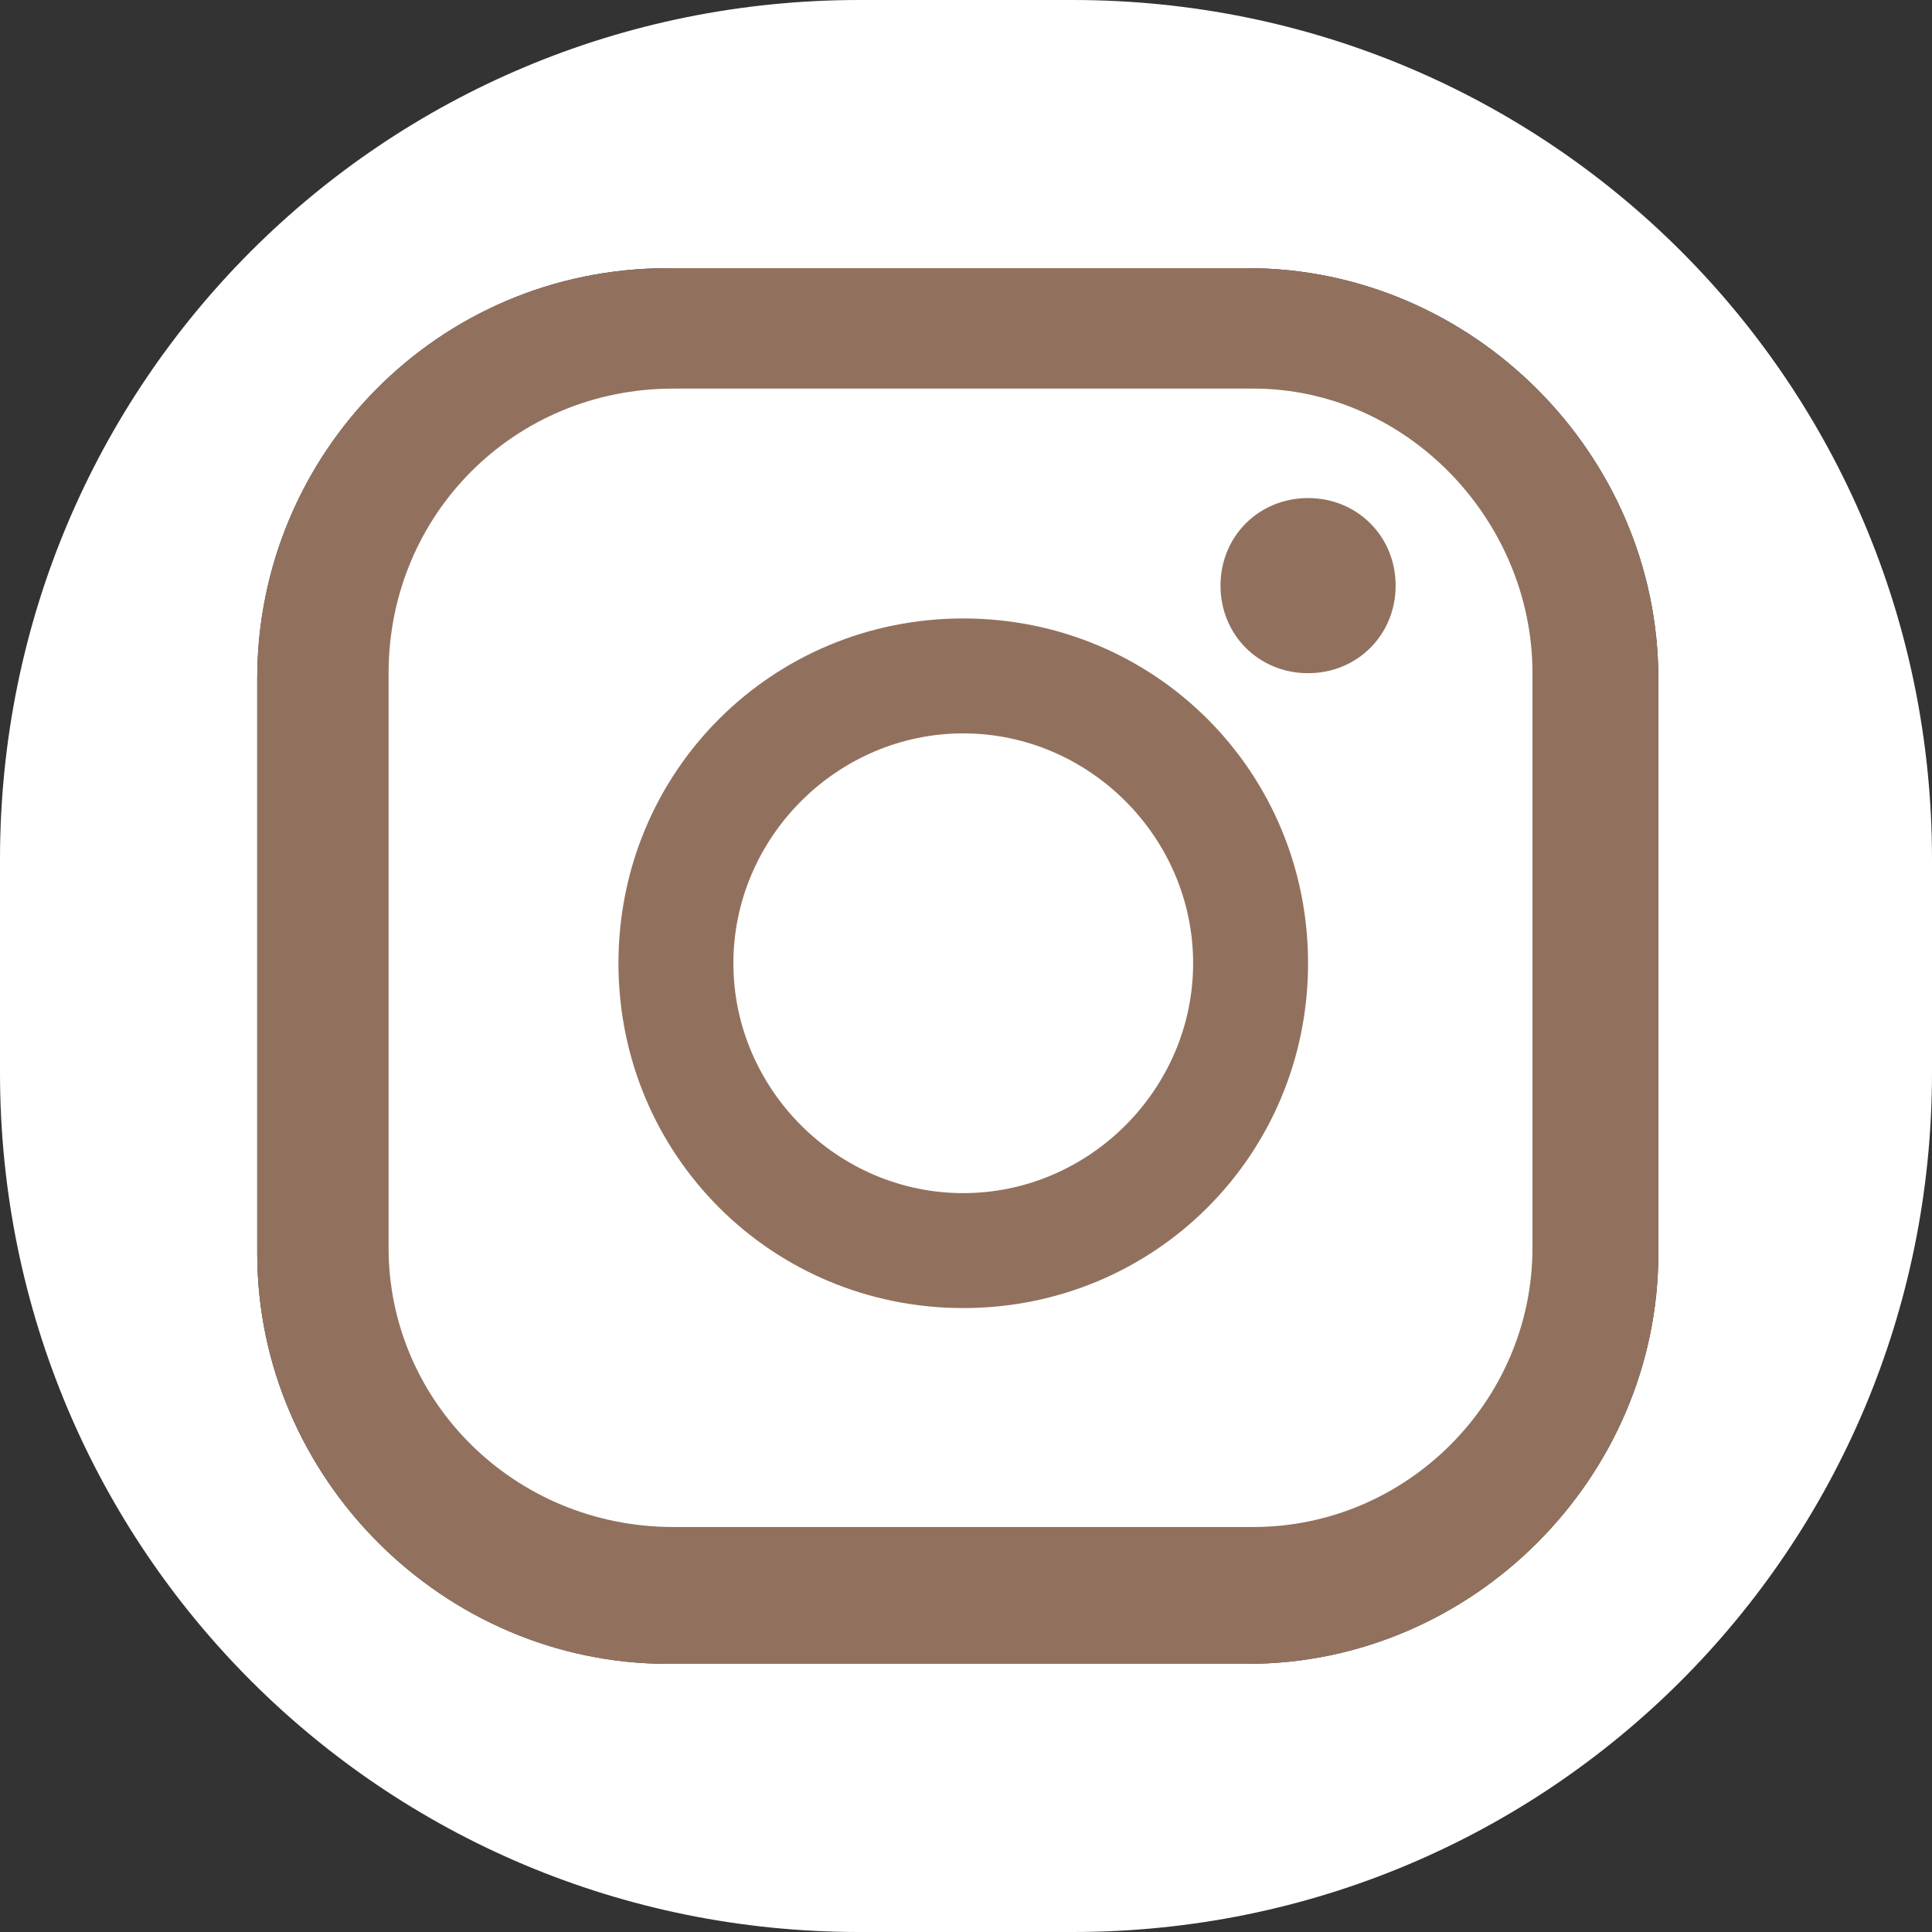 <?xml version="1.0" encoding="UTF-8"?>
<svg xmlns="http://www.w3.org/2000/svg" version="1.1" viewBox="0 0 35.3 35.3">
  <rect x="0" y="0" width="35.3" height="35.3" fill="#333333" stroke="none"/>
  <defs>
    <style>
      .cls-1 {
        fill: #91715e;
      }

      .cls-2 {
        fill: #fff;
      }
    </style>
  </defs>
  <!-- Generator: Adobe Illustrator 28.7.2, SVG Export Plug-In . SVG Version: 1.2.0 Build 154)  -->
  <g>
    <g id="_レイヤー_1" data-name="レイヤー_1">
      <path class="cls-2" d="M19.6,0h-3.9C7,0,0,7,0,15.7h0v3.9c0,8.7,7,15.7,15.7,15.7h3.9c8.7,0,15.7-7,15.7-15.7v-3.9C35.3,7,28.3,0,19.6,0ZM30.3,22.9c0,4.1-3.4,7.5-7.5,7.5h-10.6c-4.1,0-7.5-3.4-7.5-7.5v-10.5c0-4.1,3.3-7.5,7.5-7.5h10.6c4.1,0,7.5,3.4,7.5,7.5v10.5Z"/>
      <g id="_レイヤー_2" data-name="レイヤー_2">
        <g id="_レイヤー_1-2" data-name="レイヤー_1-2">
          <path class="cls-1" d="M30.3,22.9c0,4.1-3.4,7.5-7.5,7.5h-10.6c-4.1,0-7.5-3.4-7.5-7.5v-10.5c0-4.1,3.3-7.5,7.5-7.5h10.6c4.1,0,7.5,3.4,7.5,7.5v10.5Z"/>
          <path class="cls-2" d="M22.9,7.1h-10.6c-2.9,0-5.2,2.3-5.2,5.2v10.5c0,2.8,2.3,5.1,5.2,5.1h10.6c2.8,0,5.1-2.3,5.1-5.1v-10.5c0-2.8-2.3-5.2-5.1-5.2ZM17.6,23.9c-3.5,0-6.3-2.8-6.3-6.3,0-3.5,2.8-6.3,6.3-6.3,3.5,0,6.3,2.8,6.3,6.3,0,0,0,0,0,0,0,3.5-2.8,6.3-6.3,6.3ZM23.9,12.3c-.9,0-1.6-.7-1.6-1.6,0-.9.7-1.6,1.6-1.6.9,0,1.6.7,1.6,1.6,0,0,0,0,0,0,0,.9-.7,1.6-1.6,1.6h0Z"/>
          <path class="cls-2" d="M17.6,13.4c-2.3,0-4.2,1.9-4.2,4.2,0,2.3,1.9,4.2,4.2,4.2,2.3,0,4.2-1.9,4.2-4.2,0,0,0,0,0,0,0-2.3-1.9-4.2-4.2-4.2Z"/>
        </g>
      </g>
    </g>
  </g>
</svg>